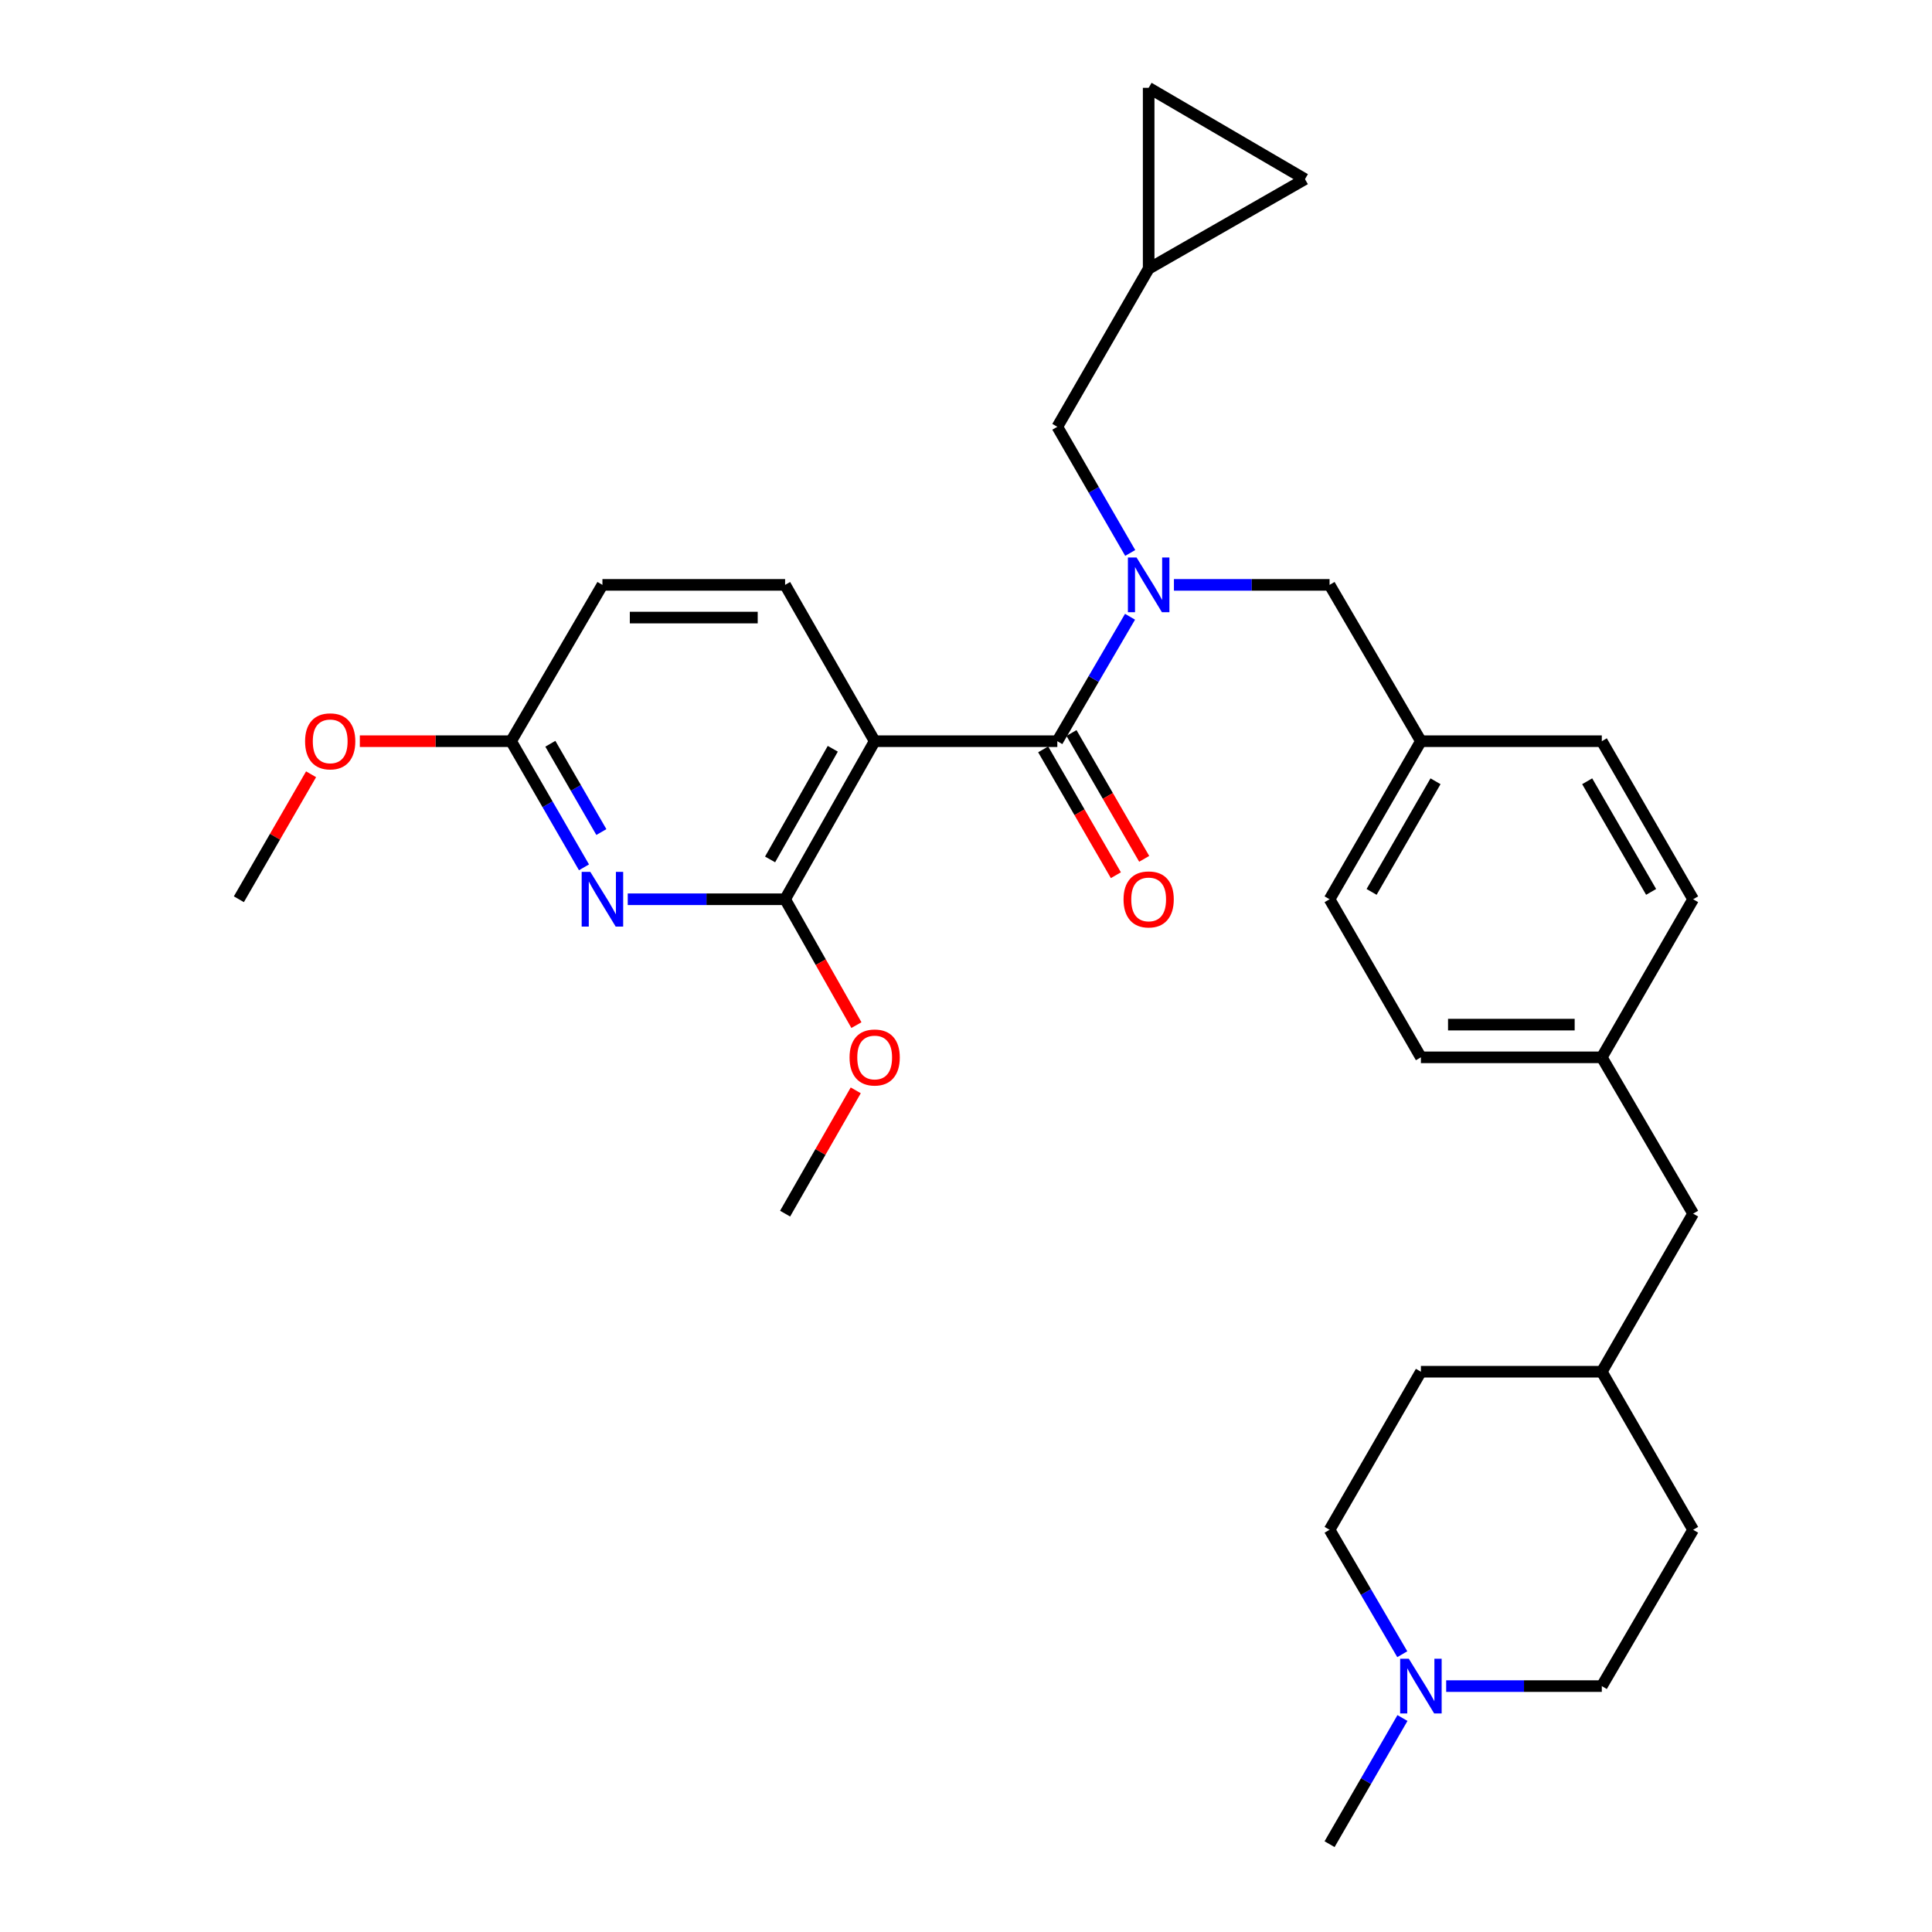 <?xml version='1.0' encoding='iso-8859-1'?>
<svg version='1.1' baseProfile='full'
              xmlns='http://www.w3.org/2000/svg'
                      xmlns:rdkit='http://www.rdkit.org/xml'
                      xmlns:xlink='http://www.w3.org/1999/xlink'
                  xml:space='preserve'
width='1000px' height='1000px' viewBox='0 0 1000 1000'>
<!-- END OF HEADER -->
<rect style='opacity:1.0;fill:#FFFFFF;stroke:none' width='1000' height='1000' x='0' y='0'> </rect>
<path class='bond-0' d='M 452.728,383.639 L 547.272,383.639' style='fill:none;fill-rule:evenodd;stroke:#000000;stroke-width:6px;stroke-linecap:butt;stroke-linejoin:miter;stroke-opacity:1' />
<path class='bond-1' d='M 452.728,383.639 L 406.368,465.451' style='fill:none;fill-rule:evenodd;stroke:#000000;stroke-width:6px;stroke-linecap:butt;stroke-linejoin:miter;stroke-opacity:1' />
<path class='bond-1' d='M 431.047,387.566 L 398.595,444.834' style='fill:none;fill-rule:evenodd;stroke:#000000;stroke-width:6px;stroke-linecap:butt;stroke-linejoin:miter;stroke-opacity:1' />
<path class='bond-2' d='M 452.728,383.639 L 406.368,302.73' style='fill:none;fill-rule:evenodd;stroke:#000000;stroke-width:6px;stroke-linecap:butt;stroke-linejoin:miter;stroke-opacity:1' />
<path class='bond-3' d='M 547.272,383.639 L 566.087,351.436' style='fill:none;fill-rule:evenodd;stroke:#000000;stroke-width:6px;stroke-linecap:butt;stroke-linejoin:miter;stroke-opacity:1' />
<path class='bond-3' d='M 566.087,351.436 L 584.903,319.232' style='fill:none;fill-rule:evenodd;stroke:#0000FF;stroke-width:6px;stroke-linecap:butt;stroke-linejoin:miter;stroke-opacity:1' />
<path class='bond-4' d='M 539.944,387.873 L 558.761,420.438' style='fill:none;fill-rule:evenodd;stroke:#000000;stroke-width:6px;stroke-linecap:butt;stroke-linejoin:miter;stroke-opacity:1' />
<path class='bond-4' d='M 558.761,420.438 L 577.577,453.003' style='fill:none;fill-rule:evenodd;stroke:#FF0000;stroke-width:6px;stroke-linecap:butt;stroke-linejoin:miter;stroke-opacity:1' />
<path class='bond-4' d='M 554.6,379.405 L 573.417,411.97' style='fill:none;fill-rule:evenodd;stroke:#000000;stroke-width:6px;stroke-linecap:butt;stroke-linejoin:miter;stroke-opacity:1' />
<path class='bond-4' d='M 573.417,411.97 L 592.233,444.534' style='fill:none;fill-rule:evenodd;stroke:#FF0000;stroke-width:6px;stroke-linecap:butt;stroke-linejoin:miter;stroke-opacity:1' />
<path class='bond-5' d='M 406.368,465.451 L 365.643,465.451' style='fill:none;fill-rule:evenodd;stroke:#000000;stroke-width:6px;stroke-linecap:butt;stroke-linejoin:miter;stroke-opacity:1' />
<path class='bond-5' d='M 365.643,465.451 L 324.917,465.451' style='fill:none;fill-rule:evenodd;stroke:#0000FF;stroke-width:6px;stroke-linecap:butt;stroke-linejoin:miter;stroke-opacity:1' />
<path class='bond-6' d='M 406.368,465.451 L 424.825,498.026' style='fill:none;fill-rule:evenodd;stroke:#000000;stroke-width:6px;stroke-linecap:butt;stroke-linejoin:miter;stroke-opacity:1' />
<path class='bond-6' d='M 424.825,498.026 L 443.282,530.601' style='fill:none;fill-rule:evenodd;stroke:#FF0000;stroke-width:6px;stroke-linecap:butt;stroke-linejoin:miter;stroke-opacity:1' />
<path class='bond-7' d='M 584.999,286.207 L 566.136,253.558' style='fill:none;fill-rule:evenodd;stroke:#0000FF;stroke-width:6px;stroke-linecap:butt;stroke-linejoin:miter;stroke-opacity:1' />
<path class='bond-7' d='M 566.136,253.558 L 547.272,220.908' style='fill:none;fill-rule:evenodd;stroke:#000000;stroke-width:6px;stroke-linecap:butt;stroke-linejoin:miter;stroke-opacity:1' />
<path class='bond-8' d='M 607.626,302.73 L 647.906,302.73' style='fill:none;fill-rule:evenodd;stroke:#0000FF;stroke-width:6px;stroke-linecap:butt;stroke-linejoin:miter;stroke-opacity:1' />
<path class='bond-8' d='M 647.906,302.73 L 688.186,302.73' style='fill:none;fill-rule:evenodd;stroke:#000000;stroke-width:6px;stroke-linecap:butt;stroke-linejoin:miter;stroke-opacity:1' />
<path class='bond-9' d='M 302.267,448.929 L 283.404,416.284' style='fill:none;fill-rule:evenodd;stroke:#0000FF;stroke-width:6px;stroke-linecap:butt;stroke-linejoin:miter;stroke-opacity:1' />
<path class='bond-9' d='M 283.404,416.284 L 264.541,383.639' style='fill:none;fill-rule:evenodd;stroke:#000000;stroke-width:6px;stroke-linecap:butt;stroke-linejoin:miter;stroke-opacity:1' />
<path class='bond-9' d='M 311.264,430.667 L 298.06,407.815' style='fill:none;fill-rule:evenodd;stroke:#0000FF;stroke-width:6px;stroke-linecap:butt;stroke-linejoin:miter;stroke-opacity:1' />
<path class='bond-9' d='M 298.06,407.815 L 284.856,384.964' style='fill:none;fill-rule:evenodd;stroke:#000000;stroke-width:6px;stroke-linecap:butt;stroke-linejoin:miter;stroke-opacity:1' />
<path class='bond-10' d='M 406.368,302.73 L 311.814,302.73' style='fill:none;fill-rule:evenodd;stroke:#000000;stroke-width:6px;stroke-linecap:butt;stroke-linejoin:miter;stroke-opacity:1' />
<path class='bond-10' d='M 392.185,319.656 L 325.997,319.656' style='fill:none;fill-rule:evenodd;stroke:#000000;stroke-width:6px;stroke-linecap:butt;stroke-linejoin:miter;stroke-opacity:1' />
<path class='bond-11' d='M 748.539,872.724 L 788.815,872.724' style='fill:none;fill-rule:evenodd;stroke:#0000FF;stroke-width:6px;stroke-linecap:butt;stroke-linejoin:miter;stroke-opacity:1' />
<path class='bond-11' d='M 788.815,872.724 L 829.091,872.724' style='fill:none;fill-rule:evenodd;stroke:#000000;stroke-width:6px;stroke-linecap:butt;stroke-linejoin:miter;stroke-opacity:1' />
<path class='bond-12' d='M 725.913,889.246 L 707.05,921.896' style='fill:none;fill-rule:evenodd;stroke:#0000FF;stroke-width:6px;stroke-linecap:butt;stroke-linejoin:miter;stroke-opacity:1' />
<path class='bond-12' d='M 707.05,921.896 L 688.186,954.545' style='fill:none;fill-rule:evenodd;stroke:#000000;stroke-width:6px;stroke-linecap:butt;stroke-linejoin:miter;stroke-opacity:1' />
<path class='bond-13' d='M 725.817,856.221 L 707.002,824.018' style='fill:none;fill-rule:evenodd;stroke:#0000FF;stroke-width:6px;stroke-linecap:butt;stroke-linejoin:miter;stroke-opacity:1' />
<path class='bond-13' d='M 707.002,824.018 L 688.186,791.815' style='fill:none;fill-rule:evenodd;stroke:#000000;stroke-width:6px;stroke-linecap:butt;stroke-linejoin:miter;stroke-opacity:1' />
<path class='bond-14' d='M 264.541,383.639 L 311.814,302.73' style='fill:none;fill-rule:evenodd;stroke:#000000;stroke-width:6px;stroke-linecap:butt;stroke-linejoin:miter;stroke-opacity:1' />
<path class='bond-15' d='M 264.541,383.639 L 225.396,383.639' style='fill:none;fill-rule:evenodd;stroke:#000000;stroke-width:6px;stroke-linecap:butt;stroke-linejoin:miter;stroke-opacity:1' />
<path class='bond-15' d='M 225.396,383.639 L 186.25,383.639' style='fill:none;fill-rule:evenodd;stroke:#FF0000;stroke-width:6px;stroke-linecap:butt;stroke-linejoin:miter;stroke-opacity:1' />
<path class='bond-16' d='M 547.272,220.908 L 594.545,139.087' style='fill:none;fill-rule:evenodd;stroke:#000000;stroke-width:6px;stroke-linecap:butt;stroke-linejoin:miter;stroke-opacity:1' />
<path class='bond-17' d='M 594.545,139.087 L 675.454,92.727' style='fill:none;fill-rule:evenodd;stroke:#000000;stroke-width:6px;stroke-linecap:butt;stroke-linejoin:miter;stroke-opacity:1' />
<path class='bond-18' d='M 594.545,139.087 L 594.545,45.455' style='fill:none;fill-rule:evenodd;stroke:#000000;stroke-width:6px;stroke-linecap:butt;stroke-linejoin:miter;stroke-opacity:1' />
<path class='bond-19' d='M 688.186,302.73 L 735.459,383.639' style='fill:none;fill-rule:evenodd;stroke:#000000;stroke-width:6px;stroke-linecap:butt;stroke-linejoin:miter;stroke-opacity:1' />
<path class='bond-20' d='M 675.454,92.727 L 594.545,45.455' style='fill:none;fill-rule:evenodd;stroke:#000000;stroke-width:6px;stroke-linecap:butt;stroke-linejoin:miter;stroke-opacity:1' />
<path class='bond-21' d='M 442.935,564.364 L 424.651,596.273' style='fill:none;fill-rule:evenodd;stroke:#FF0000;stroke-width:6px;stroke-linecap:butt;stroke-linejoin:miter;stroke-opacity:1' />
<path class='bond-21' d='M 424.651,596.273 L 406.368,628.181' style='fill:none;fill-rule:evenodd;stroke:#000000;stroke-width:6px;stroke-linecap:butt;stroke-linejoin:miter;stroke-opacity:1' />
<path class='bond-22' d='M 735.459,383.639 L 688.186,465.451' style='fill:none;fill-rule:evenodd;stroke:#000000;stroke-width:6px;stroke-linecap:butt;stroke-linejoin:miter;stroke-opacity:1' />
<path class='bond-22' d='M 743.024,404.379 L 709.933,461.648' style='fill:none;fill-rule:evenodd;stroke:#000000;stroke-width:6px;stroke-linecap:butt;stroke-linejoin:miter;stroke-opacity:1' />
<path class='bond-23' d='M 735.459,383.639 L 829.091,383.639' style='fill:none;fill-rule:evenodd;stroke:#000000;stroke-width:6px;stroke-linecap:butt;stroke-linejoin:miter;stroke-opacity:1' />
<path class='bond-24' d='M 688.186,791.815 L 735.459,710.003' style='fill:none;fill-rule:evenodd;stroke:#000000;stroke-width:6px;stroke-linecap:butt;stroke-linejoin:miter;stroke-opacity:1' />
<path class='bond-25' d='M 829.091,872.724 L 876.363,791.815' style='fill:none;fill-rule:evenodd;stroke:#000000;stroke-width:6px;stroke-linecap:butt;stroke-linejoin:miter;stroke-opacity:1' />
<path class='bond-26' d='M 829.091,547.272 L 876.363,465.451' style='fill:none;fill-rule:evenodd;stroke:#000000;stroke-width:6px;stroke-linecap:butt;stroke-linejoin:miter;stroke-opacity:1' />
<path class='bond-27' d='M 829.091,547.272 L 876.363,628.181' style='fill:none;fill-rule:evenodd;stroke:#000000;stroke-width:6px;stroke-linecap:butt;stroke-linejoin:miter;stroke-opacity:1' />
<path class='bond-28' d='M 829.091,547.272 L 735.459,547.272' style='fill:none;fill-rule:evenodd;stroke:#000000;stroke-width:6px;stroke-linecap:butt;stroke-linejoin:miter;stroke-opacity:1' />
<path class='bond-28' d='M 815.046,530.346 L 749.503,530.346' style='fill:none;fill-rule:evenodd;stroke:#000000;stroke-width:6px;stroke-linecap:butt;stroke-linejoin:miter;stroke-opacity:1' />
<path class='bond-29' d='M 876.363,628.181 L 829.091,710.003' style='fill:none;fill-rule:evenodd;stroke:#000000;stroke-width:6px;stroke-linecap:butt;stroke-linejoin:miter;stroke-opacity:1' />
<path class='bond-30' d='M 161.016,400.761 L 142.326,433.106' style='fill:none;fill-rule:evenodd;stroke:#FF0000;stroke-width:6px;stroke-linecap:butt;stroke-linejoin:miter;stroke-opacity:1' />
<path class='bond-30' d='M 142.326,433.106 L 123.637,465.451' style='fill:none;fill-rule:evenodd;stroke:#000000;stroke-width:6px;stroke-linecap:butt;stroke-linejoin:miter;stroke-opacity:1' />
<path class='bond-31' d='M 829.091,710.003 L 735.459,710.003' style='fill:none;fill-rule:evenodd;stroke:#000000;stroke-width:6px;stroke-linecap:butt;stroke-linejoin:miter;stroke-opacity:1' />
<path class='bond-32' d='M 829.091,710.003 L 876.363,791.815' style='fill:none;fill-rule:evenodd;stroke:#000000;stroke-width:6px;stroke-linecap:butt;stroke-linejoin:miter;stroke-opacity:1' />
<path class='bond-33' d='M 688.186,465.451 L 735.459,547.272' style='fill:none;fill-rule:evenodd;stroke:#000000;stroke-width:6px;stroke-linecap:butt;stroke-linejoin:miter;stroke-opacity:1' />
<path class='bond-34' d='M 829.091,383.639 L 876.363,465.451' style='fill:none;fill-rule:evenodd;stroke:#000000;stroke-width:6px;stroke-linecap:butt;stroke-linejoin:miter;stroke-opacity:1' />
<path class='bond-34' d='M 821.526,404.379 L 854.617,461.648' style='fill:none;fill-rule:evenodd;stroke:#000000;stroke-width:6px;stroke-linecap:butt;stroke-linejoin:miter;stroke-opacity:1' />
<path  class='atom-3' d='M 588.285 288.57
L 597.565 303.57
Q 598.485 305.05, 599.965 307.73
Q 601.445 310.41, 601.525 310.57
L 601.525 288.57
L 605.285 288.57
L 605.285 316.89
L 601.405 316.89
L 591.445 300.49
Q 590.285 298.57, 589.045 296.37
Q 587.845 294.17, 587.485 293.49
L 587.485 316.89
L 583.805 316.89
L 583.805 288.57
L 588.285 288.57
' fill='#0000FF'/>
<path  class='atom-4' d='M 305.554 451.291
L 314.834 466.291
Q 315.754 467.771, 317.234 470.451
Q 318.714 473.131, 318.794 473.291
L 318.794 451.291
L 322.554 451.291
L 322.554 479.611
L 318.674 479.611
L 308.714 463.211
Q 307.554 461.291, 306.314 459.091
Q 305.114 456.891, 304.754 456.211
L 304.754 479.611
L 301.074 479.611
L 301.074 451.291
L 305.554 451.291
' fill='#0000FF'/>
<path  class='atom-6' d='M 729.199 858.564
L 738.479 873.564
Q 739.399 875.044, 740.879 877.724
Q 742.359 880.404, 742.439 880.564
L 742.439 858.564
L 746.199 858.564
L 746.199 886.884
L 742.319 886.884
L 732.359 870.484
Q 731.199 868.564, 729.959 866.364
Q 728.759 864.164, 728.399 863.484
L 728.399 886.884
L 724.719 886.884
L 724.719 858.564
L 729.199 858.564
' fill='#0000FF'/>
<path  class='atom-13' d='M 581.545 465.531
Q 581.545 458.731, 584.905 454.931
Q 588.265 451.131, 594.545 451.131
Q 600.825 451.131, 604.185 454.931
Q 607.545 458.731, 607.545 465.531
Q 607.545 472.411, 604.145 476.331
Q 600.745 480.211, 594.545 480.211
Q 588.305 480.211, 584.905 476.331
Q 581.545 472.451, 581.545 465.531
M 594.545 477.011
Q 598.865 477.011, 601.185 474.131
Q 603.545 471.211, 603.545 465.531
Q 603.545 459.971, 601.185 457.171
Q 598.865 454.331, 594.545 454.331
Q 590.225 454.331, 587.865 457.131
Q 585.545 459.931, 585.545 465.531
Q 585.545 471.251, 587.865 474.131
Q 590.225 477.011, 594.545 477.011
' fill='#FF0000'/>
<path  class='atom-15' d='M 439.728 547.352
Q 439.728 540.552, 443.088 536.752
Q 446.448 532.952, 452.728 532.952
Q 459.008 532.952, 462.368 536.752
Q 465.728 540.552, 465.728 547.352
Q 465.728 554.232, 462.328 558.152
Q 458.928 562.032, 452.728 562.032
Q 446.488 562.032, 443.088 558.152
Q 439.728 554.272, 439.728 547.352
M 452.728 558.832
Q 457.048 558.832, 459.368 555.952
Q 461.728 553.032, 461.728 547.352
Q 461.728 541.792, 459.368 538.992
Q 457.048 536.152, 452.728 536.152
Q 448.408 536.152, 446.048 538.952
Q 443.728 541.752, 443.728 547.352
Q 443.728 553.072, 446.048 555.952
Q 448.408 558.832, 452.728 558.832
' fill='#FF0000'/>
<path  class='atom-21' d='M 157.909 383.719
Q 157.909 376.919, 161.269 373.119
Q 164.629 369.319, 170.909 369.319
Q 177.189 369.319, 180.549 373.119
Q 183.909 376.919, 183.909 383.719
Q 183.909 390.599, 180.509 394.519
Q 177.109 398.399, 170.909 398.399
Q 164.669 398.399, 161.269 394.519
Q 157.909 390.639, 157.909 383.719
M 170.909 395.199
Q 175.229 395.199, 177.549 392.319
Q 179.909 389.399, 179.909 383.719
Q 179.909 378.159, 177.549 375.359
Q 175.229 372.519, 170.909 372.519
Q 166.589 372.519, 164.229 375.319
Q 161.909 378.119, 161.909 383.719
Q 161.909 389.439, 164.229 392.319
Q 166.589 395.199, 170.909 395.199
' fill='#FF0000'/>
</svg>
